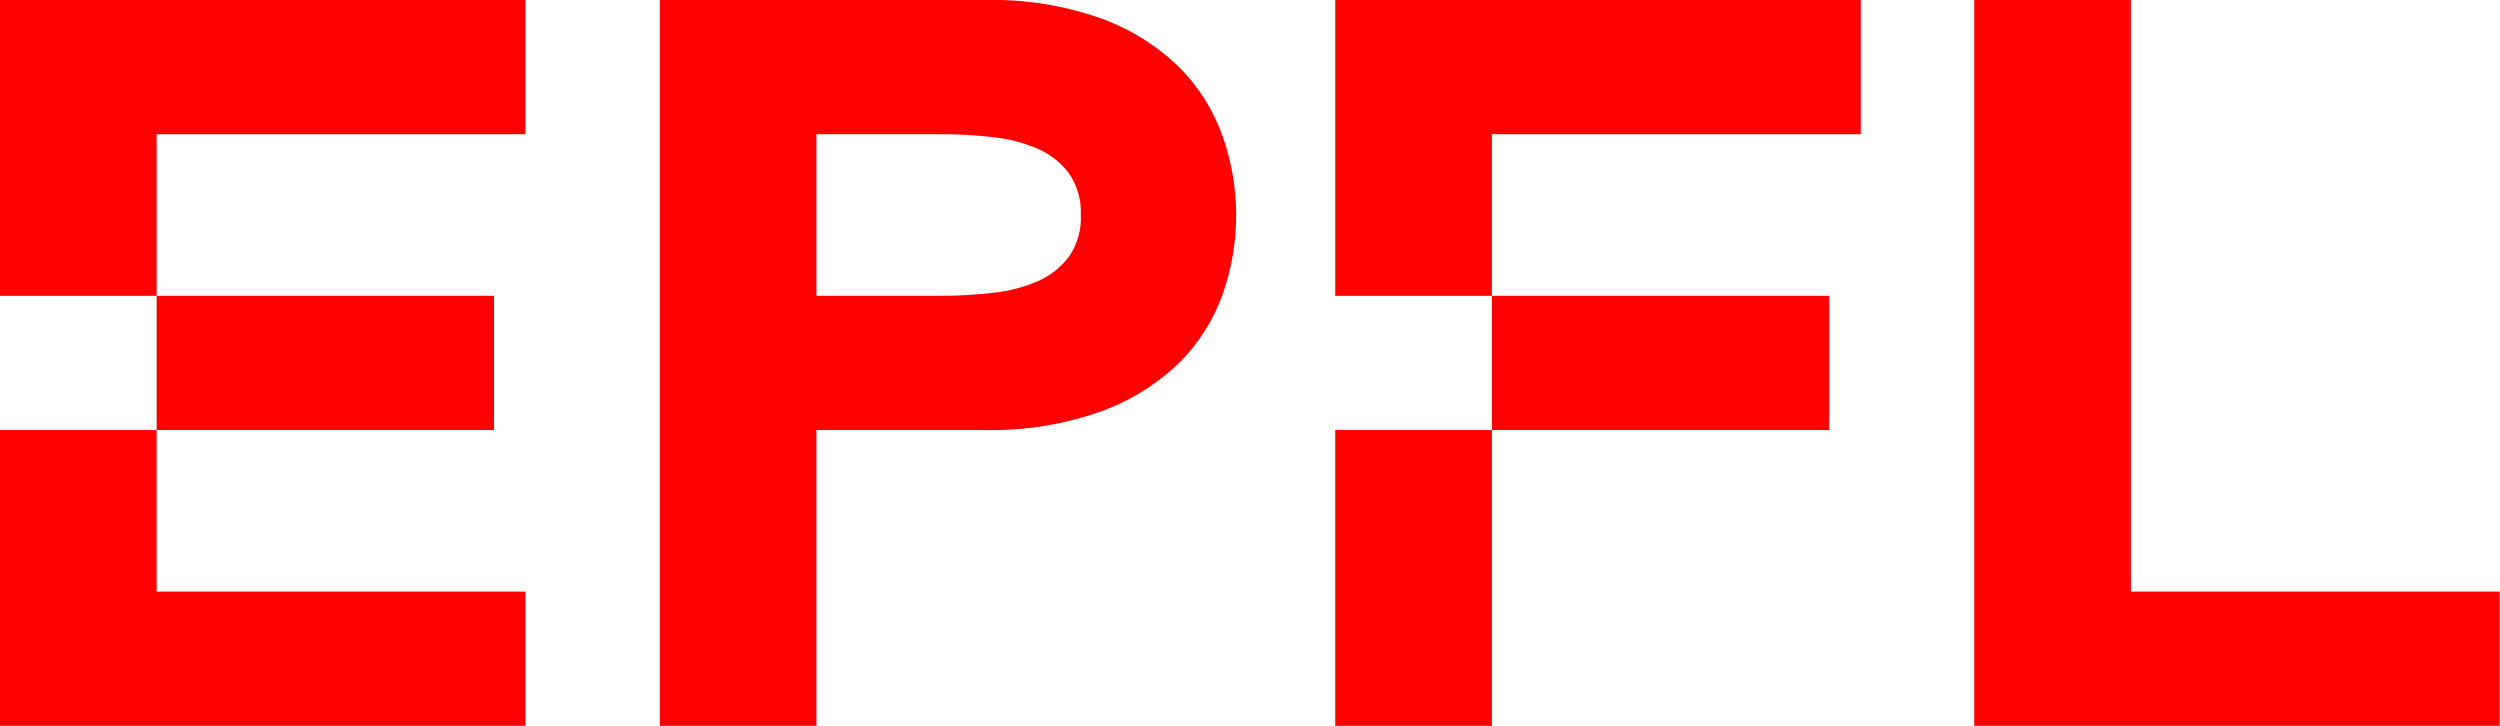 <svg width="62" height="18" viewBox="0 0 62 18" fill="none" xmlns="http://www.w3.org/2000/svg">
<g clip-path="url(#clip0_1334_12833)">
<path d="M0 7.336H3.885V3.328H13.032V0H0V7.336Z" fill="#FF0000"/>
<path d="M0 18H13.032V14.672H3.885V10.664H0V18Z" fill="#FF0000"/>
<path d="M12.251 7.336H3.885V10.664H12.251V7.336Z" fill="#FF0000"/>
<path d="M29.232 1.654C28.68 1.124 28.022 0.715 27.302 0.455C26.374 0.129 25.395 -0.025 24.412 -1.54104e-05H16.363V18H20.248V10.664H24.412C25.391 10.688 26.365 10.534 27.288 10.209C28.013 9.95 28.676 9.542 29.232 9.01C29.716 8.532 30.086 7.952 30.317 7.312C30.77 6.036 30.77 4.642 30.317 3.366C30.087 2.722 29.717 2.137 29.232 1.654ZM26.513 6.361C26.314 6.627 26.049 6.838 25.745 6.972C25.391 7.124 25.016 7.221 24.633 7.261C24.198 7.312 23.76 7.337 23.321 7.336H20.248V3.328H23.325C23.763 3.327 24.201 3.352 24.637 3.403C25.02 3.443 25.395 3.541 25.748 3.695C26.052 3.828 26.316 4.037 26.513 4.303C26.717 4.603 26.819 4.96 26.805 5.322C26.824 5.691 26.721 6.056 26.513 6.361Z" fill="#FF0000"/>
<path d="M52.846 14.672V0H48.961V18H61.993V14.672H52.846Z" fill="#FF0000"/>
<path d="M33.114 7.336H36.999V3.328H46.147V0H33.114V7.336Z" fill="#FF0000"/>
<path d="M36.999 10.664H33.114V18H36.999V10.664Z" fill="#FF0000"/>
<path d="M45.365 7.336H36.999V10.664H45.365V7.336Z" fill="#FF0000"/>
</g>
<defs>
<clipPath id="clip0_1334_12833">
<rect width="62" height="18" fill="white"/>
</clipPath>
</defs>
</svg>
